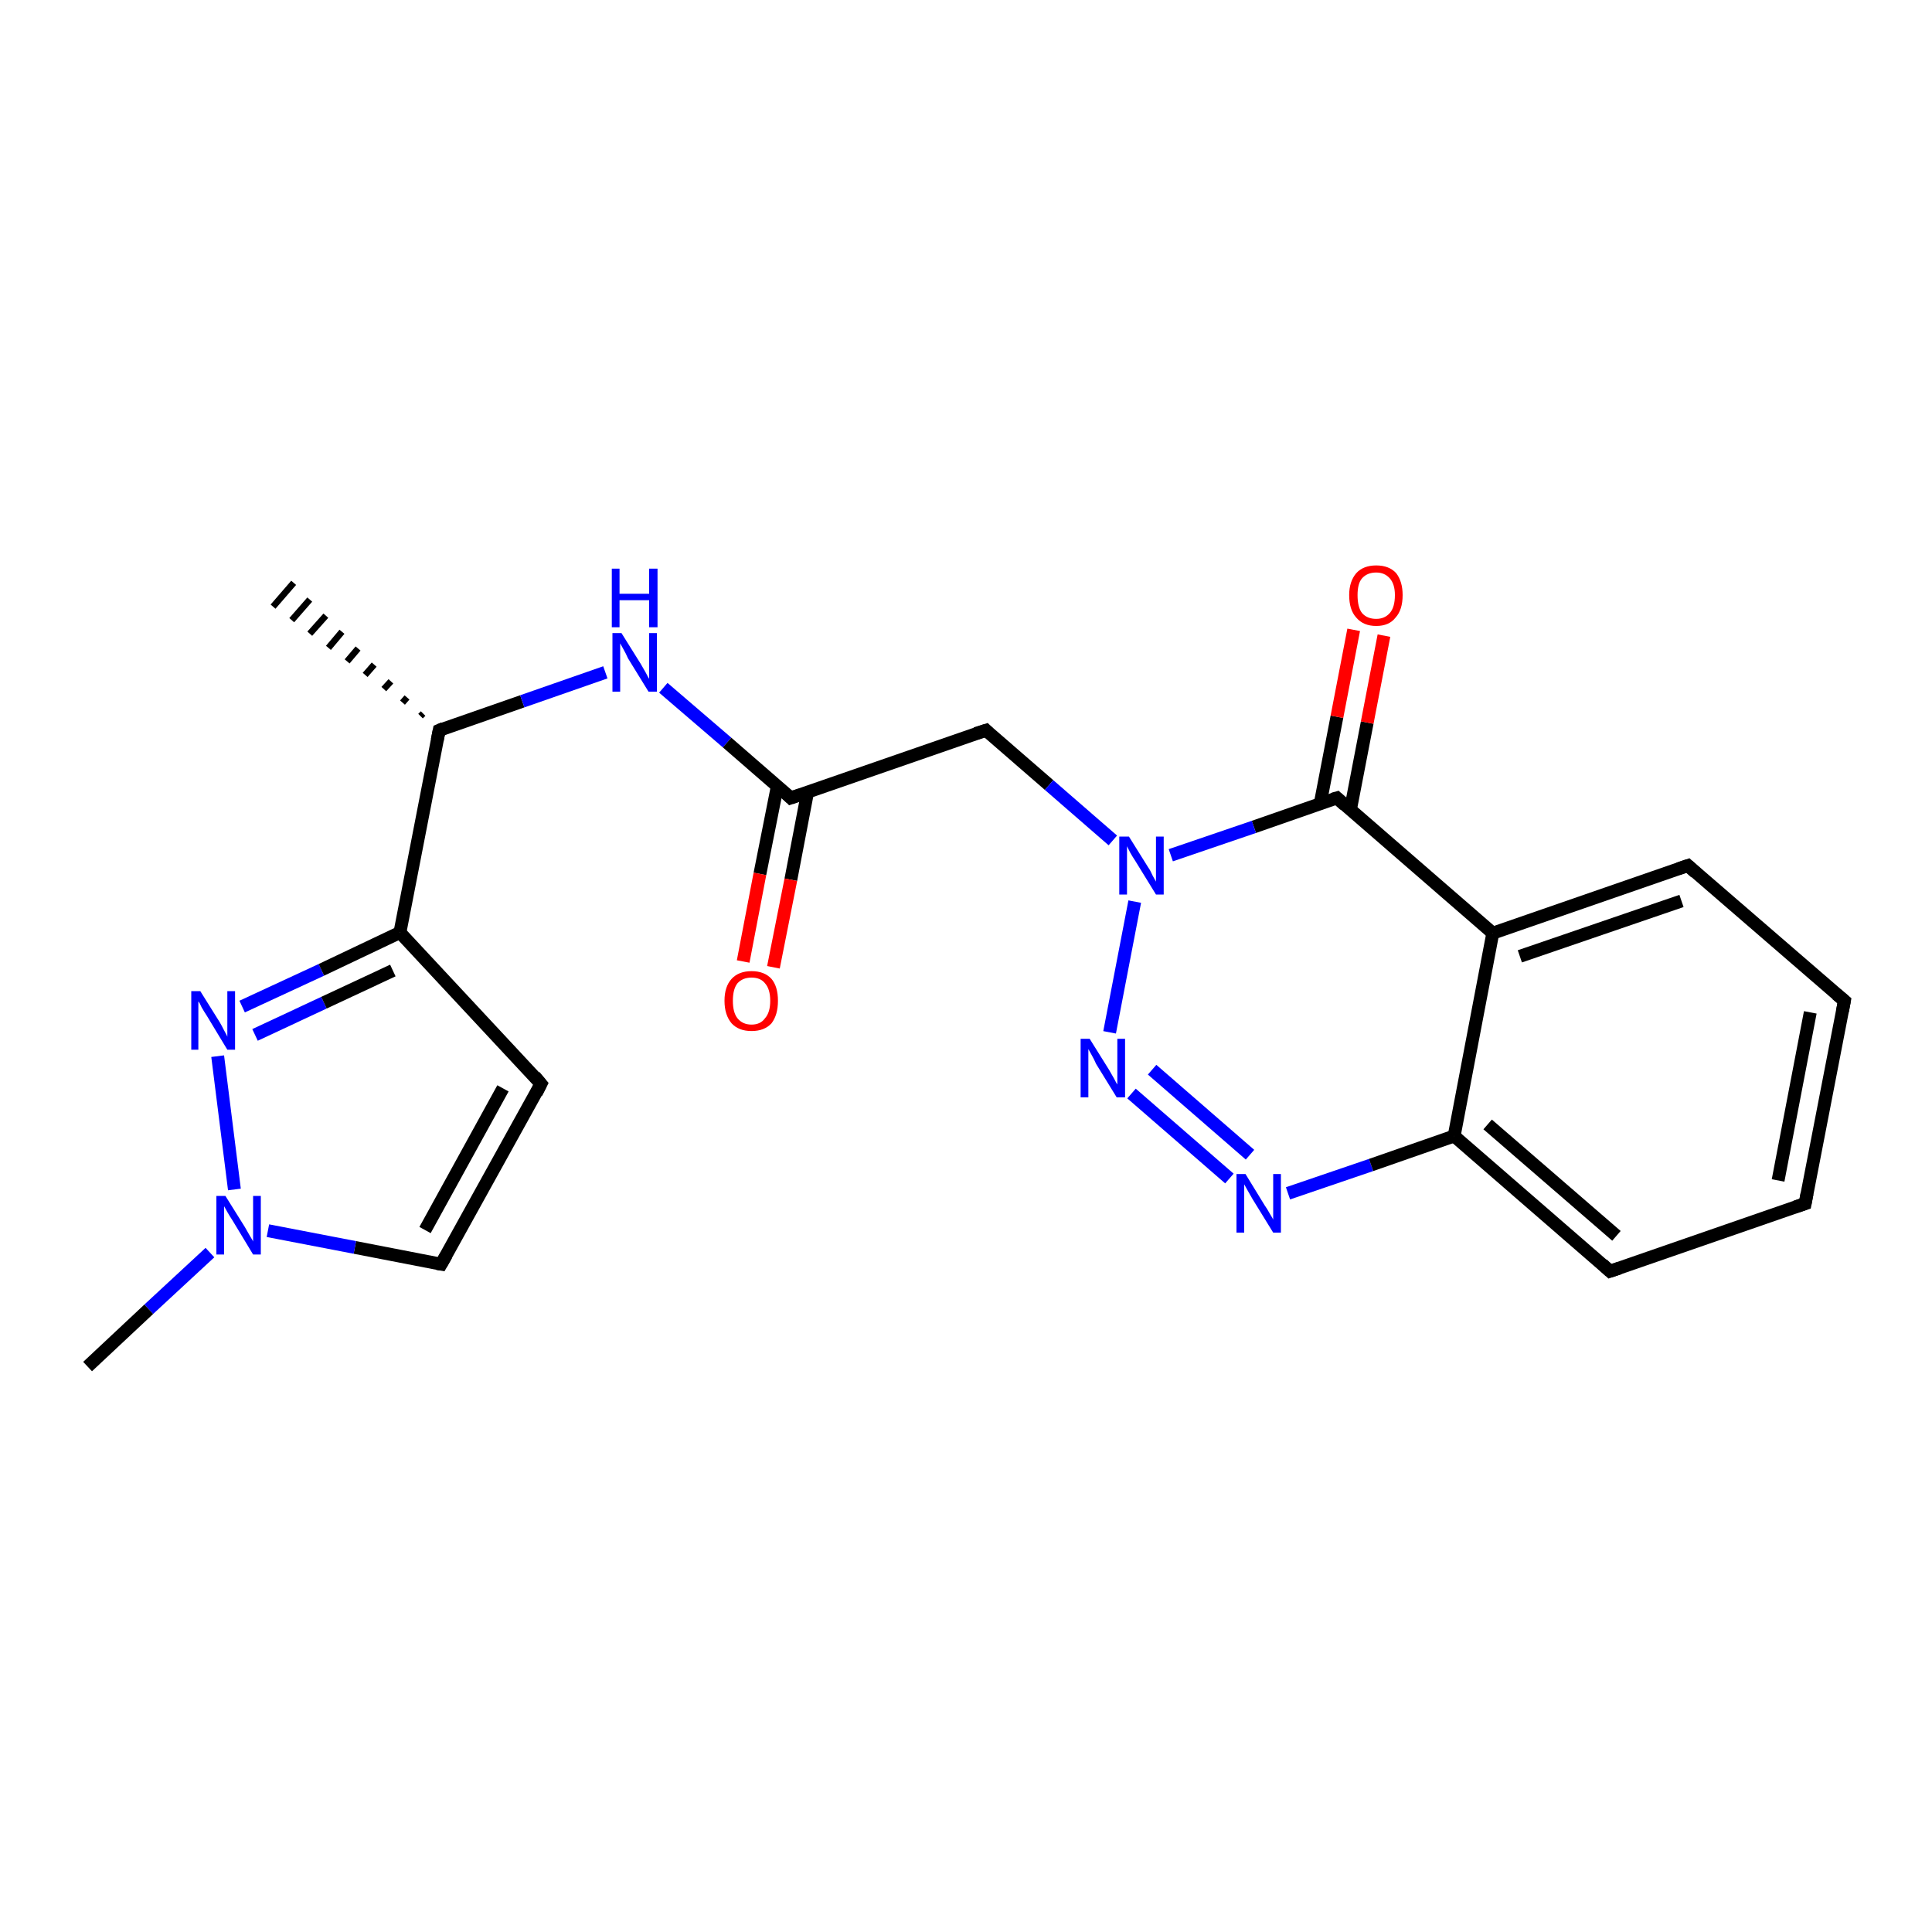<?xml version='1.0' encoding='iso-8859-1'?>
<svg version='1.1' baseProfile='full'
              xmlns='http://www.w3.org/2000/svg'
                      xmlns:rdkit='http://www.rdkit.org/xml'
                      xmlns:xlink='http://www.w3.org/1999/xlink'
                  xml:space='preserve'
width='300px' height='300px' viewBox='0 0 300 300'>
<!-- END OF HEADER -->
<rect style='opacity:1.0;fill:#FFFFFF;stroke:none' width='300.0' height='300.0' x='0.0' y='0.0'> </rect>
<path class='bond-0 atom-1 atom-0' d='M 65.3,111.2 L 65.7,110.8' style='fill:none;fill-rule:evenodd;stroke:#000000;stroke-width:1.0px;stroke-linecap:butt;stroke-linejoin:miter;stroke-opacity:1' />
<path class='bond-0 atom-1 atom-0' d='M 62.5,109.1 L 63.2,108.3' style='fill:none;fill-rule:evenodd;stroke:#000000;stroke-width:1.0px;stroke-linecap:butt;stroke-linejoin:miter;stroke-opacity:1' />
<path class='bond-0 atom-1 atom-0' d='M 59.6,107.0 L 60.7,105.8' style='fill:none;fill-rule:evenodd;stroke:#000000;stroke-width:1.0px;stroke-linecap:butt;stroke-linejoin:miter;stroke-opacity:1' />
<path class='bond-0 atom-1 atom-0' d='M 56.7,104.8 L 58.1,103.2' style='fill:none;fill-rule:evenodd;stroke:#000000;stroke-width:1.0px;stroke-linecap:butt;stroke-linejoin:miter;stroke-opacity:1' />
<path class='bond-0 atom-1 atom-0' d='M 53.9,102.7 L 55.6,100.7' style='fill:none;fill-rule:evenodd;stroke:#000000;stroke-width:1.0px;stroke-linecap:butt;stroke-linejoin:miter;stroke-opacity:1' />
<path class='bond-0 atom-1 atom-0' d='M 51.0,100.6 L 53.1,98.1' style='fill:none;fill-rule:evenodd;stroke:#000000;stroke-width:1.0px;stroke-linecap:butt;stroke-linejoin:miter;stroke-opacity:1' />
<path class='bond-0 atom-1 atom-0' d='M 48.1,98.4 L 50.6,95.6' style='fill:none;fill-rule:evenodd;stroke:#000000;stroke-width:1.0px;stroke-linecap:butt;stroke-linejoin:miter;stroke-opacity:1' />
<path class='bond-0 atom-1 atom-0' d='M 45.3,96.3 L 48.1,93.1' style='fill:none;fill-rule:evenodd;stroke:#000000;stroke-width:1.0px;stroke-linecap:butt;stroke-linejoin:miter;stroke-opacity:1' />
<path class='bond-0 atom-1 atom-0' d='M 42.4,94.2 L 45.6,90.5' style='fill:none;fill-rule:evenodd;stroke:#000000;stroke-width:1.0px;stroke-linecap:butt;stroke-linejoin:miter;stroke-opacity:1' />
<path class='bond-1 atom-1 atom-2' d='M 68.2,113.4 L 81.1,108.9' style='fill:none;fill-rule:evenodd;stroke:#000000;stroke-width:2.0px;stroke-linecap:butt;stroke-linejoin:miter;stroke-opacity:1' />
<path class='bond-1 atom-1 atom-2' d='M 81.1,108.9 L 94.0,104.4' style='fill:none;fill-rule:evenodd;stroke:#0000FF;stroke-width:2.0px;stroke-linecap:butt;stroke-linejoin:miter;stroke-opacity:1' />
<path class='bond-2 atom-2 atom-3' d='M 103.0,106.8 L 112.9,115.3' style='fill:none;fill-rule:evenodd;stroke:#0000FF;stroke-width:2.0px;stroke-linecap:butt;stroke-linejoin:miter;stroke-opacity:1' />
<path class='bond-2 atom-2 atom-3' d='M 112.9,115.3 L 122.8,123.9' style='fill:none;fill-rule:evenodd;stroke:#000000;stroke-width:2.0px;stroke-linecap:butt;stroke-linejoin:miter;stroke-opacity:1' />
<path class='bond-3 atom-3 atom-4' d='M 120.7,122.1 L 118.0,135.7' style='fill:none;fill-rule:evenodd;stroke:#000000;stroke-width:2.0px;stroke-linecap:butt;stroke-linejoin:miter;stroke-opacity:1' />
<path class='bond-3 atom-3 atom-4' d='M 118.0,135.7 L 115.4,149.3' style='fill:none;fill-rule:evenodd;stroke:#FF0000;stroke-width:2.0px;stroke-linecap:butt;stroke-linejoin:miter;stroke-opacity:1' />
<path class='bond-3 atom-3 atom-4' d='M 125.4,123.0 L 122.8,136.6' style='fill:none;fill-rule:evenodd;stroke:#000000;stroke-width:2.0px;stroke-linecap:butt;stroke-linejoin:miter;stroke-opacity:1' />
<path class='bond-3 atom-3 atom-4' d='M 122.8,136.6 L 120.1,150.2' style='fill:none;fill-rule:evenodd;stroke:#FF0000;stroke-width:2.0px;stroke-linecap:butt;stroke-linejoin:miter;stroke-opacity:1' />
<path class='bond-4 atom-3 atom-5' d='M 122.8,123.9 L 153.1,113.4' style='fill:none;fill-rule:evenodd;stroke:#000000;stroke-width:2.0px;stroke-linecap:butt;stroke-linejoin:miter;stroke-opacity:1' />
<path class='bond-5 atom-5 atom-6' d='M 153.1,113.4 L 162.9,121.9' style='fill:none;fill-rule:evenodd;stroke:#000000;stroke-width:2.0px;stroke-linecap:butt;stroke-linejoin:miter;stroke-opacity:1' />
<path class='bond-5 atom-5 atom-6' d='M 162.9,121.9 L 172.8,130.5' style='fill:none;fill-rule:evenodd;stroke:#0000FF;stroke-width:2.0px;stroke-linecap:butt;stroke-linejoin:miter;stroke-opacity:1' />
<path class='bond-6 atom-6 atom-7' d='M 176.2,140.0 L 172.3,160.3' style='fill:none;fill-rule:evenodd;stroke:#0000FF;stroke-width:2.0px;stroke-linecap:butt;stroke-linejoin:miter;stroke-opacity:1' />
<path class='bond-7 atom-7 atom-8' d='M 175.7,169.8 L 190.9,183.0' style='fill:none;fill-rule:evenodd;stroke:#0000FF;stroke-width:2.0px;stroke-linecap:butt;stroke-linejoin:miter;stroke-opacity:1' />
<path class='bond-7 atom-7 atom-8' d='M 178.9,166.1 L 194.1,179.3' style='fill:none;fill-rule:evenodd;stroke:#0000FF;stroke-width:2.0px;stroke-linecap:butt;stroke-linejoin:miter;stroke-opacity:1' />
<path class='bond-8 atom-8 atom-9' d='M 200.0,185.3 L 212.9,180.9' style='fill:none;fill-rule:evenodd;stroke:#0000FF;stroke-width:2.0px;stroke-linecap:butt;stroke-linejoin:miter;stroke-opacity:1' />
<path class='bond-8 atom-8 atom-9' d='M 212.9,180.9 L 225.8,176.4' style='fill:none;fill-rule:evenodd;stroke:#000000;stroke-width:2.0px;stroke-linecap:butt;stroke-linejoin:miter;stroke-opacity:1' />
<path class='bond-9 atom-9 atom-10' d='M 225.8,176.4 L 250.0,197.4' style='fill:none;fill-rule:evenodd;stroke:#000000;stroke-width:2.0px;stroke-linecap:butt;stroke-linejoin:miter;stroke-opacity:1' />
<path class='bond-9 atom-9 atom-10' d='M 231.0,174.6 L 251.0,191.9' style='fill:none;fill-rule:evenodd;stroke:#000000;stroke-width:2.0px;stroke-linecap:butt;stroke-linejoin:miter;stroke-opacity:1' />
<path class='bond-10 atom-10 atom-11' d='M 250.0,197.4 L 280.3,186.9' style='fill:none;fill-rule:evenodd;stroke:#000000;stroke-width:2.0px;stroke-linecap:butt;stroke-linejoin:miter;stroke-opacity:1' />
<path class='bond-11 atom-11 atom-12' d='M 280.3,186.9 L 286.4,155.4' style='fill:none;fill-rule:evenodd;stroke:#000000;stroke-width:2.0px;stroke-linecap:butt;stroke-linejoin:miter;stroke-opacity:1' />
<path class='bond-11 atom-11 atom-12' d='M 276.1,183.3 L 281.1,157.2' style='fill:none;fill-rule:evenodd;stroke:#000000;stroke-width:2.0px;stroke-linecap:butt;stroke-linejoin:miter;stroke-opacity:1' />
<path class='bond-12 atom-12 atom-13' d='M 286.4,155.4 L 262.1,134.4' style='fill:none;fill-rule:evenodd;stroke:#000000;stroke-width:2.0px;stroke-linecap:butt;stroke-linejoin:miter;stroke-opacity:1' />
<path class='bond-13 atom-13 atom-14' d='M 262.1,134.4 L 231.8,144.9' style='fill:none;fill-rule:evenodd;stroke:#000000;stroke-width:2.0px;stroke-linecap:butt;stroke-linejoin:miter;stroke-opacity:1' />
<path class='bond-13 atom-13 atom-14' d='M 261.1,139.9 L 236.0,148.5' style='fill:none;fill-rule:evenodd;stroke:#000000;stroke-width:2.0px;stroke-linecap:butt;stroke-linejoin:miter;stroke-opacity:1' />
<path class='bond-14 atom-14 atom-15' d='M 231.8,144.9 L 207.6,123.9' style='fill:none;fill-rule:evenodd;stroke:#000000;stroke-width:2.0px;stroke-linecap:butt;stroke-linejoin:miter;stroke-opacity:1' />
<path class='bond-15 atom-15 atom-16' d='M 209.7,125.7 L 212.3,112.2' style='fill:none;fill-rule:evenodd;stroke:#000000;stroke-width:2.0px;stroke-linecap:butt;stroke-linejoin:miter;stroke-opacity:1' />
<path class='bond-15 atom-15 atom-16' d='M 212.3,112.2 L 214.9,98.7' style='fill:none;fill-rule:evenodd;stroke:#FF0000;stroke-width:2.0px;stroke-linecap:butt;stroke-linejoin:miter;stroke-opacity:1' />
<path class='bond-15 atom-15 atom-16' d='M 205.0,124.8 L 207.6,111.3' style='fill:none;fill-rule:evenodd;stroke:#000000;stroke-width:2.0px;stroke-linecap:butt;stroke-linejoin:miter;stroke-opacity:1' />
<path class='bond-15 atom-15 atom-16' d='M 207.6,111.3 L 210.2,97.8' style='fill:none;fill-rule:evenodd;stroke:#FF0000;stroke-width:2.0px;stroke-linecap:butt;stroke-linejoin:miter;stroke-opacity:1' />
<path class='bond-16 atom-1 atom-17' d='M 68.2,113.4 L 62.1,144.8' style='fill:none;fill-rule:evenodd;stroke:#000000;stroke-width:2.0px;stroke-linecap:butt;stroke-linejoin:miter;stroke-opacity:1' />
<path class='bond-17 atom-17 atom-18' d='M 62.1,144.8 L 84.0,168.3' style='fill:none;fill-rule:evenodd;stroke:#000000;stroke-width:2.0px;stroke-linecap:butt;stroke-linejoin:miter;stroke-opacity:1' />
<path class='bond-18 atom-18 atom-19' d='M 84.0,168.3 L 68.5,196.3' style='fill:none;fill-rule:evenodd;stroke:#000000;stroke-width:2.0px;stroke-linecap:butt;stroke-linejoin:miter;stroke-opacity:1' />
<path class='bond-18 atom-18 atom-19' d='M 78.1,169.0 L 66.0,191.0' style='fill:none;fill-rule:evenodd;stroke:#000000;stroke-width:2.0px;stroke-linecap:butt;stroke-linejoin:miter;stroke-opacity:1' />
<path class='bond-19 atom-19 atom-20' d='M 68.5,196.3 L 55.1,193.7' style='fill:none;fill-rule:evenodd;stroke:#000000;stroke-width:2.0px;stroke-linecap:butt;stroke-linejoin:miter;stroke-opacity:1' />
<path class='bond-19 atom-19 atom-20' d='M 55.1,193.7 L 41.6,191.1' style='fill:none;fill-rule:evenodd;stroke:#0000FF;stroke-width:2.0px;stroke-linecap:butt;stroke-linejoin:miter;stroke-opacity:1' />
<path class='bond-20 atom-20 atom-21' d='M 32.6,194.5 L 23.1,203.3' style='fill:none;fill-rule:evenodd;stroke:#0000FF;stroke-width:2.0px;stroke-linecap:butt;stroke-linejoin:miter;stroke-opacity:1' />
<path class='bond-20 atom-20 atom-21' d='M 23.1,203.3 L 13.6,212.2' style='fill:none;fill-rule:evenodd;stroke:#000000;stroke-width:2.0px;stroke-linecap:butt;stroke-linejoin:miter;stroke-opacity:1' />
<path class='bond-21 atom-20 atom-22' d='M 36.4,184.7 L 33.8,164.0' style='fill:none;fill-rule:evenodd;stroke:#0000FF;stroke-width:2.0px;stroke-linecap:butt;stroke-linejoin:miter;stroke-opacity:1' />
<path class='bond-22 atom-15 atom-6' d='M 207.6,123.9 L 194.7,128.4' style='fill:none;fill-rule:evenodd;stroke:#000000;stroke-width:2.0px;stroke-linecap:butt;stroke-linejoin:miter;stroke-opacity:1' />
<path class='bond-22 atom-15 atom-6' d='M 194.7,128.4 L 181.8,132.8' style='fill:none;fill-rule:evenodd;stroke:#0000FF;stroke-width:2.0px;stroke-linecap:butt;stroke-linejoin:miter;stroke-opacity:1' />
<path class='bond-23 atom-22 atom-17' d='M 37.6,156.3 L 49.9,150.6' style='fill:none;fill-rule:evenodd;stroke:#0000FF;stroke-width:2.0px;stroke-linecap:butt;stroke-linejoin:miter;stroke-opacity:1' />
<path class='bond-23 atom-22 atom-17' d='M 49.9,150.6 L 62.1,144.8' style='fill:none;fill-rule:evenodd;stroke:#000000;stroke-width:2.0px;stroke-linecap:butt;stroke-linejoin:miter;stroke-opacity:1' />
<path class='bond-23 atom-22 atom-17' d='M 39.6,160.7 L 50.3,155.7' style='fill:none;fill-rule:evenodd;stroke:#0000FF;stroke-width:2.0px;stroke-linecap:butt;stroke-linejoin:miter;stroke-opacity:1' />
<path class='bond-23 atom-22 atom-17' d='M 50.3,155.7 L 61.0,150.7' style='fill:none;fill-rule:evenodd;stroke:#000000;stroke-width:2.0px;stroke-linecap:butt;stroke-linejoin:miter;stroke-opacity:1' />
<path class='bond-24 atom-14 atom-9' d='M 231.8,144.9 L 225.8,176.4' style='fill:none;fill-rule:evenodd;stroke:#000000;stroke-width:2.0px;stroke-linecap:butt;stroke-linejoin:miter;stroke-opacity:1' />
<path d='M 68.9,113.1 L 68.2,113.4 L 67.9,114.9' style='fill:none;stroke:#000000;stroke-width:2.0px;stroke-linecap:butt;stroke-linejoin:miter;stroke-opacity:1;' />
<path d='M 122.3,123.4 L 122.8,123.9 L 124.3,123.4' style='fill:none;stroke:#000000;stroke-width:2.0px;stroke-linecap:butt;stroke-linejoin:miter;stroke-opacity:1;' />
<path d='M 151.5,113.9 L 153.1,113.4 L 153.5,113.8' style='fill:none;stroke:#000000;stroke-width:2.0px;stroke-linecap:butt;stroke-linejoin:miter;stroke-opacity:1;' />
<path d='M 248.8,196.3 L 250.0,197.4 L 251.5,196.9' style='fill:none;stroke:#000000;stroke-width:2.0px;stroke-linecap:butt;stroke-linejoin:miter;stroke-opacity:1;' />
<path d='M 278.8,187.4 L 280.3,186.9 L 280.6,185.3' style='fill:none;stroke:#000000;stroke-width:2.0px;stroke-linecap:butt;stroke-linejoin:miter;stroke-opacity:1;' />
<path d='M 286.1,157.0 L 286.4,155.4 L 285.2,154.4' style='fill:none;stroke:#000000;stroke-width:2.0px;stroke-linecap:butt;stroke-linejoin:miter;stroke-opacity:1;' />
<path d='M 263.3,135.5 L 262.1,134.4 L 260.6,134.9' style='fill:none;stroke:#000000;stroke-width:2.0px;stroke-linecap:butt;stroke-linejoin:miter;stroke-opacity:1;' />
<path d='M 208.8,125.0 L 207.6,123.9 L 206.9,124.1' style='fill:none;stroke:#000000;stroke-width:2.0px;stroke-linecap:butt;stroke-linejoin:miter;stroke-opacity:1;' />
<path d='M 83.0,167.1 L 84.0,168.3 L 83.3,169.7' style='fill:none;stroke:#000000;stroke-width:2.0px;stroke-linecap:butt;stroke-linejoin:miter;stroke-opacity:1;' />
<path d='M 69.3,194.9 L 68.5,196.3 L 67.9,196.2' style='fill:none;stroke:#000000;stroke-width:2.0px;stroke-linecap:butt;stroke-linejoin:miter;stroke-opacity:1;' />
<path class='atom-2' d='M 96.5 98.3
L 99.5 103.1
Q 99.8 103.6, 100.3 104.5
Q 100.7 105.3, 100.8 105.4
L 100.8 98.3
L 102.0 98.3
L 102.0 107.4
L 100.7 107.4
L 97.5 102.2
Q 97.2 101.5, 96.8 100.8
Q 96.4 100.1, 96.3 99.9
L 96.3 107.4
L 95.1 107.4
L 95.1 98.3
L 96.5 98.3
' fill='#0000FF'/>
<path class='atom-2' d='M 95.0 88.3
L 96.2 88.3
L 96.2 92.2
L 100.8 92.2
L 100.8 88.3
L 102.1 88.3
L 102.1 97.4
L 100.8 97.4
L 100.8 93.2
L 96.2 93.2
L 96.2 97.4
L 95.0 97.4
L 95.0 88.3
' fill='#0000FF'/>
<path class='atom-4' d='M 112.5 155.4
Q 112.5 153.2, 113.6 152.0
Q 114.7 150.8, 116.7 150.8
Q 118.7 150.8, 119.8 152.0
Q 120.8 153.2, 120.8 155.4
Q 120.8 157.6, 119.8 158.9
Q 118.7 160.1, 116.7 160.1
Q 114.7 160.1, 113.6 158.9
Q 112.5 157.6, 112.5 155.4
M 116.7 159.1
Q 118.1 159.1, 118.8 158.1
Q 119.6 157.2, 119.6 155.4
Q 119.6 153.6, 118.8 152.7
Q 118.1 151.8, 116.7 151.8
Q 115.3 151.8, 114.5 152.7
Q 113.8 153.6, 113.8 155.4
Q 113.8 157.2, 114.5 158.1
Q 115.3 159.1, 116.7 159.1
' fill='#FF0000'/>
<path class='atom-6' d='M 175.3 129.9
L 178.3 134.7
Q 178.6 135.1, 179.0 136.0
Q 179.5 136.9, 179.5 136.9
L 179.5 129.9
L 180.7 129.9
L 180.7 138.9
L 179.5 138.9
L 176.3 133.7
Q 175.9 133.1, 175.5 132.4
Q 175.1 131.6, 175.0 131.4
L 175.0 138.9
L 173.8 138.9
L 173.8 129.9
L 175.3 129.9
' fill='#0000FF'/>
<path class='atom-7' d='M 169.2 161.3
L 172.2 166.1
Q 172.5 166.6, 173.0 167.5
Q 173.4 168.3, 173.5 168.4
L 173.5 161.3
L 174.7 161.3
L 174.7 170.4
L 173.4 170.4
L 170.2 165.2
Q 169.9 164.5, 169.5 163.8
Q 169.1 163.1, 169.0 162.9
L 169.0 170.4
L 167.8 170.4
L 167.8 161.3
L 169.2 161.3
' fill='#0000FF'/>
<path class='atom-8' d='M 193.4 182.3
L 196.4 187.2
Q 196.7 187.6, 197.2 188.5
Q 197.7 189.3, 197.7 189.4
L 197.7 182.3
L 198.9 182.3
L 198.9 191.4
L 197.7 191.4
L 194.5 186.2
Q 194.1 185.5, 193.7 184.8
Q 193.3 184.1, 193.2 183.9
L 193.2 191.4
L 192.0 191.4
L 192.0 182.3
L 193.4 182.3
' fill='#0000FF'/>
<path class='atom-16' d='M 209.5 92.4
Q 209.5 90.3, 210.6 89.0
Q 211.7 87.8, 213.7 87.8
Q 215.7 87.8, 216.8 89.0
Q 217.8 90.3, 217.8 92.4
Q 217.8 94.7, 216.7 95.9
Q 215.7 97.2, 213.7 97.2
Q 211.7 97.2, 210.6 95.9
Q 209.5 94.7, 209.5 92.4
M 213.7 96.1
Q 215.0 96.1, 215.8 95.2
Q 216.6 94.3, 216.6 92.4
Q 216.6 90.7, 215.8 89.8
Q 215.0 88.9, 213.7 88.9
Q 212.3 88.9, 211.5 89.8
Q 210.8 90.6, 210.8 92.4
Q 210.8 94.3, 211.5 95.2
Q 212.3 96.1, 213.7 96.1
' fill='#FF0000'/>
<path class='atom-20' d='M 35.0 185.7
L 38.0 190.5
Q 38.3 191.0, 38.8 191.9
Q 39.3 192.7, 39.3 192.8
L 39.3 185.7
L 40.5 185.7
L 40.5 194.8
L 39.3 194.8
L 36.1 189.5
Q 35.7 188.9, 35.3 188.2
Q 34.9 187.5, 34.8 187.3
L 34.8 194.8
L 33.6 194.8
L 33.6 185.7
L 35.0 185.7
' fill='#0000FF'/>
<path class='atom-22' d='M 31.1 153.9
L 34.1 158.7
Q 34.4 159.2, 34.8 160.0
Q 35.3 160.9, 35.3 161.0
L 35.3 153.9
L 36.5 153.9
L 36.5 163.0
L 35.3 163.0
L 32.1 157.7
Q 31.7 157.1, 31.3 156.4
Q 31.0 155.7, 30.8 155.5
L 30.8 163.0
L 29.7 163.0
L 29.7 153.9
L 31.1 153.9
' fill='#0000FF'/>
</svg>
